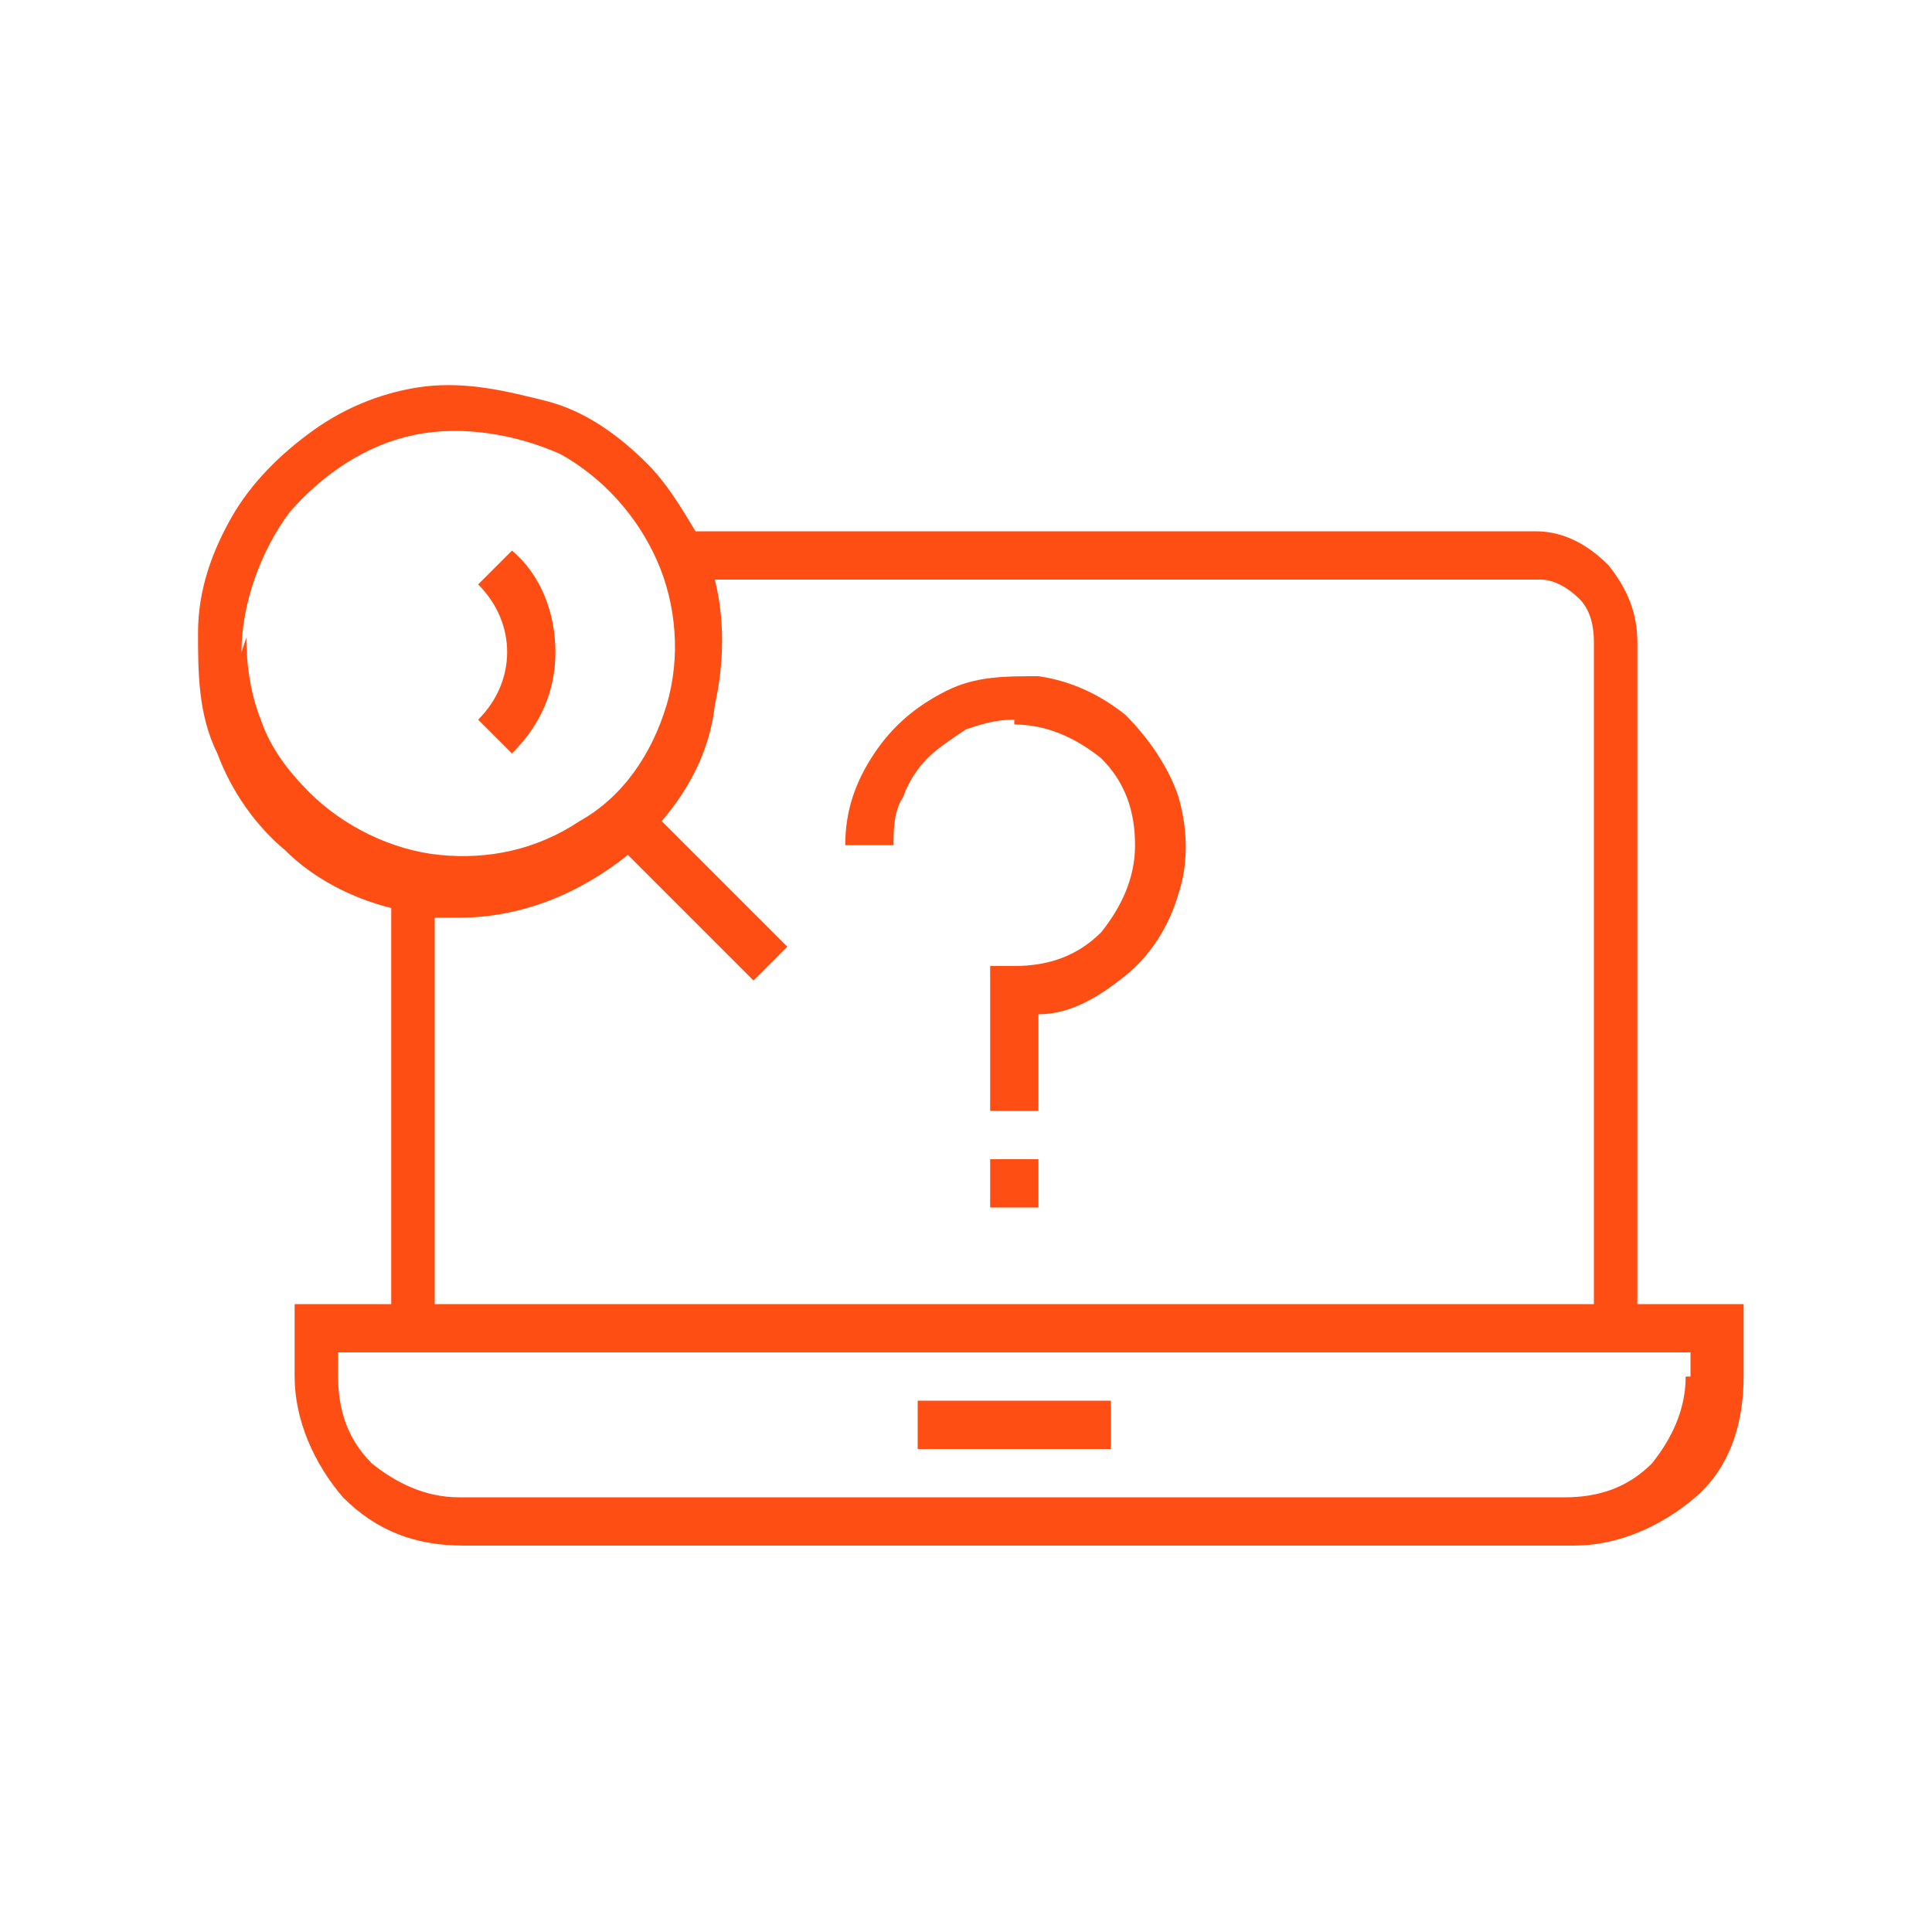 <?xml version="1.0" encoding="UTF-8"?>
<svg id="Layer_1" xmlns="http://www.w3.org/2000/svg" width=".6in" height=".6in" version="1.1" viewBox="0 0 40 40">
  <!-- Generator: Adobe Illustrator 29.4.0, SVG Export Plug-In . SVG Version: 2.1.0 Build 152)  -->
  <path d="M33.9,27v-13.7c0-.6-.2-1.1-.6-1.6-.4-.4-.9-.7-1.5-.7H14.4c-.3-.5-.6-1-1-1.4-.6-.6-1.3-1.1-2.1-1.3s-1.6-.4-2.5-.3c-.8.1-1.6.4-2.3.9-.7.5-1.3,1.1-1.7,1.8-.4.7-.7,1.5-.7,2.4,0,.8,0,1.7.4,2.5.3.8.8,1.5,1.4,2,.6.6,1.4,1,2.2,1.2h0v8.2h-2v1.5c0,.9.4,1.8,1,2.5.7.7,1.5,1,2.5,1h23c.9,0,1.8-.4,2.5-1s1-1.5,1-2.5v-1.5h-2ZM5,13.5c0-1,.4-2.1,1-2.9.7-.8,1.6-1.4,2.6-1.6,1-.2,2.1,0,3,.4.9.5,1.6,1.3,2,2.2s.5,2,.2,3-.9,1.9-1.8,2.4c-.9.6-1.9.8-2.9.7-1-.1-2-.6-2.7-1.3-.4-.4-.8-.9-1-1.5-.2-.5-.3-1.1-.3-1.7h0ZM9,19c.2,0,.3,0,.5,0,1.3,0,2.5-.5,3.5-1.3l2.6,2.6.7-.7-2.6-2.6c.6-.7,1-1.5,1.1-2.4.2-.9.2-1.8,0-2.6h17.1c.3,0,.6.2.8.4.2.2.3.5.3.9v13.7H9v-8ZM34.9,28.5c0,.7-.3,1.3-.7,1.8-.5.5-1.1.7-1.8.7H9.5c-.7,0-1.3-.3-1.8-.7-.5-.5-.7-1.1-.7-1.8v-.5h28v.5Z" fill="#ff4e14"/>
  <path d="M23,29h-4v1h4v-1Z" fill="#ff4e14"/>
  <path d="M21,15c.7,0,1.3.3,1.8.7.5.5.7,1.1.7,1.8s-.3,1.3-.7,1.8c-.5.5-1.1.7-1.8.7h-.5v3h1v-2c.7,0,1.3-.4,1.8-.8.5-.4.9-1,1.1-1.7.2-.6.2-1.3,0-2-.2-.6-.6-1.2-1.1-1.7-.5-.4-1.1-.7-1.8-.8-.7,0-1.3,0-1.9.3-.6.3-1.1.7-1.5,1.3-.4.6-.6,1.2-.6,1.9h1c0-.3,0-.7.2-1,.1-.3.3-.6.5-.8.2-.2.5-.4.8-.6.3-.1.6-.2,1-.2h0Z" fill="#ff4e14"/>
  <path d="M21.5,24h-1v1h1v-1Z" fill="#ff4e14"/>
  <path d="M10.6,15.6c.6-.6.9-1.3.9-2.1s-.3-1.6-.9-2.1l-.7.7c.4.4.6.9.6,1.4s-.2,1-.6,1.4l.7.7Z" fill="#ff4e14"/>
</svg>